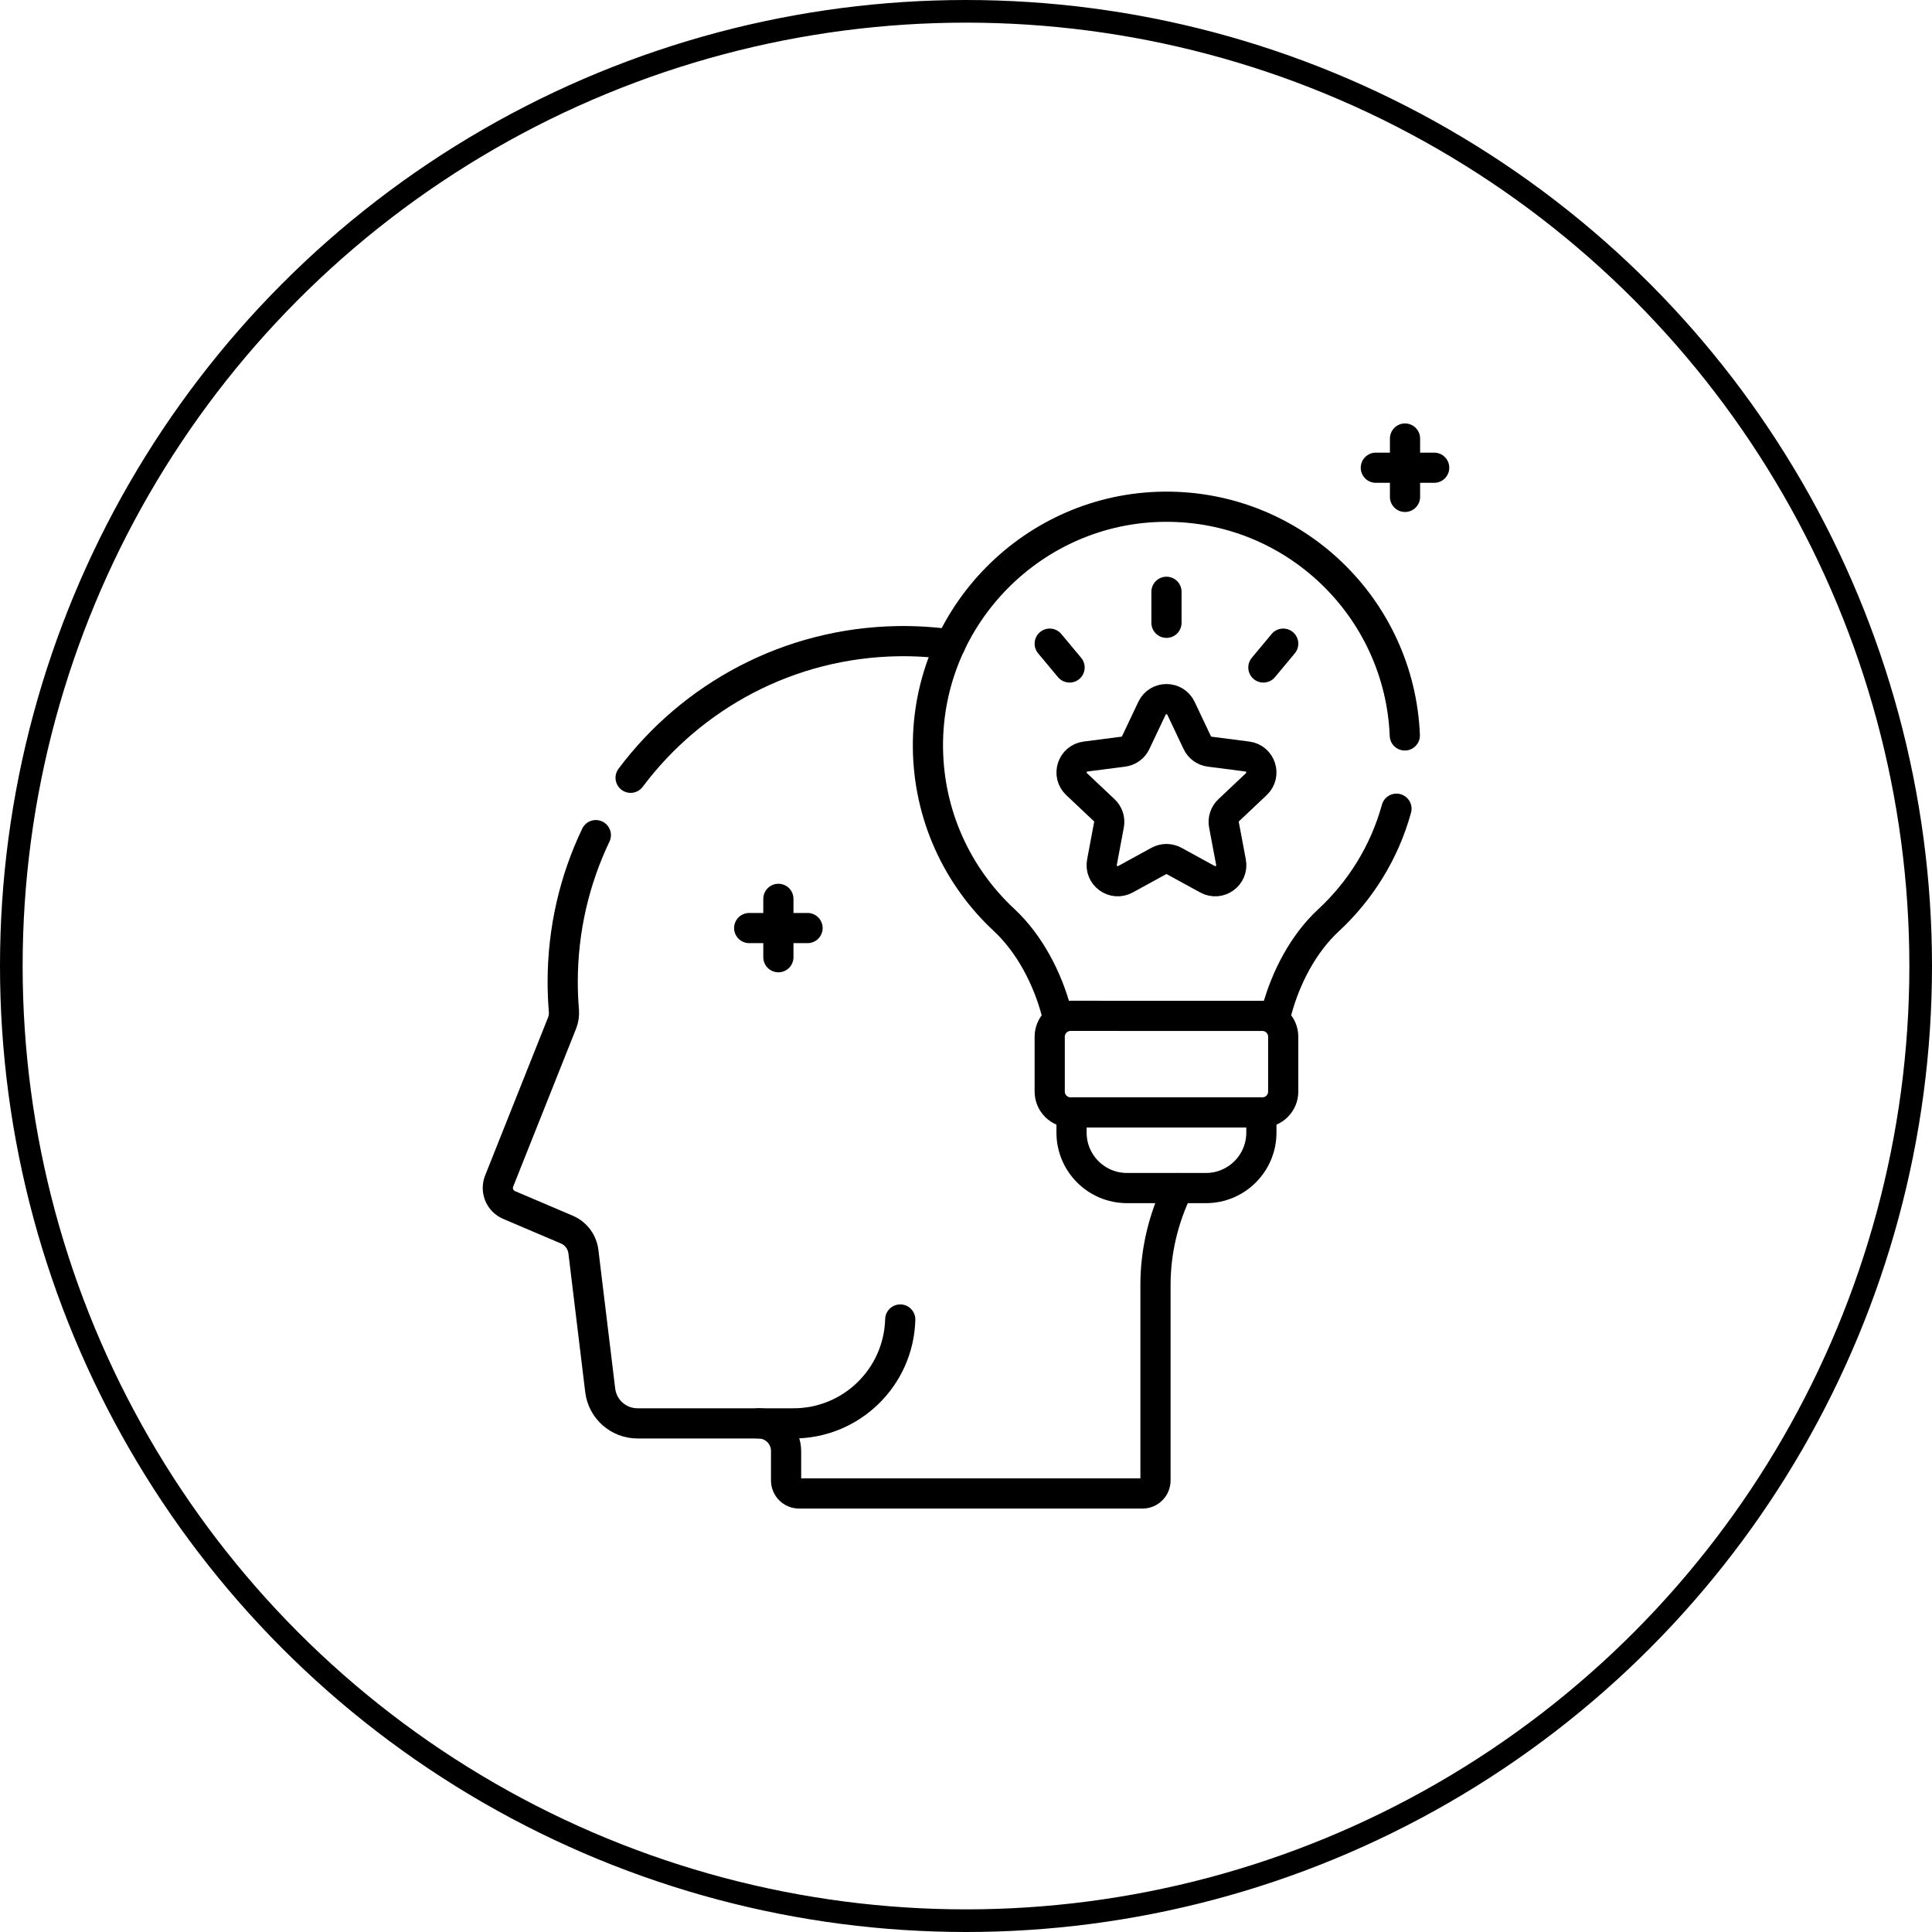 <svg xmlns="http://www.w3.org/2000/svg" fill="none" viewBox="0 0 64 64" height="64" width="64">
<path stroke-linejoin="round" stroke-linecap="round" stroke-miterlimit="10" stroke="black" d="M47.509 15.494H45.576M46.536 24.362C46.365 20.129 42.863 16.754 38.581 16.786C34.236 16.818 30.709 20.398 30.739 24.743C30.755 27.006 31.721 29.043 33.26 30.474C34.107 31.262 34.702 32.413 34.995 33.523M42.295 33.481C42.588 32.39 43.171 31.261 44.005 30.489C45.07 29.504 45.863 28.229 46.26 26.79M38.641 19.604V20.631M42.508 21.322L41.851 22.111M34.773 21.322L35.431 22.111M41.816 36.851H35.465C35.083 36.851 34.773 36.541 34.773 36.159V34.343C34.773 33.961 35.083 33.651 35.465 33.651C36.934 33.652 40.349 33.652 41.817 33.652C42.199 33.652 42.508 33.962 42.508 34.344V36.159C42.508 36.541 42.199 36.851 41.816 36.851Z"></path>
<path stroke-linejoin="round" stroke-linecap="round" stroke-miterlimit="10" stroke="black" d="M25.125 47.151H26.288C28.204 47.151 29.769 45.625 29.822 43.71M39.122 23.464L39.66 24.6C39.698 24.681 39.756 24.751 39.828 24.803C39.9 24.855 39.984 24.889 40.073 24.9L41.32 25.061C41.766 25.118 41.944 25.668 41.617 25.976L40.703 26.839C40.638 26.9 40.589 26.977 40.562 27.061C40.534 27.146 40.528 27.237 40.545 27.324L40.778 28.56C40.861 29.002 40.394 29.341 39.999 29.126L38.896 28.522C38.818 28.48 38.73 28.457 38.641 28.457C38.551 28.457 38.464 28.48 38.385 28.522L37.282 29.126C36.888 29.341 36.421 29.002 36.504 28.56L36.736 27.324C36.753 27.237 36.747 27.146 36.72 27.061C36.692 26.977 36.644 26.9 36.579 26.839L35.664 25.976C35.337 25.668 35.516 25.118 35.961 25.061L37.209 24.9C37.297 24.889 37.381 24.855 37.453 24.803C37.526 24.751 37.583 24.681 37.622 24.6L38.16 23.464C38.352 23.058 38.929 23.058 39.122 23.464ZM39.948 39.356H37.334C36.319 39.356 35.496 38.534 35.496 37.519V36.851H41.785V37.519C41.785 38.533 40.962 39.356 39.948 39.356Z"></path>
<path stroke-linejoin="round" stroke-linecap="round" stroke-miterlimit="10" stroke="black" d="M19.738 27.665C19.034 29.138 18.64 30.787 18.64 32.529C18.64 32.851 18.654 33.17 18.68 33.485C18.691 33.624 18.67 33.764 18.618 33.893L16.535 39.124C16.475 39.274 16.477 39.44 16.538 39.589C16.6 39.737 16.718 39.855 16.866 39.918L18.776 40.731C18.924 40.794 19.052 40.895 19.149 41.023C19.245 41.151 19.306 41.303 19.326 41.463L19.883 46.057C19.958 46.681 20.488 47.151 21.117 47.151H25.125C25.63 47.151 26.04 47.56 26.04 48.066V49.043C26.04 49.157 26.085 49.266 26.166 49.347C26.246 49.427 26.356 49.473 26.47 49.473H37.847C37.961 49.473 38.071 49.427 38.151 49.347C38.232 49.266 38.277 49.157 38.277 49.043V42.559C38.277 41.445 38.541 40.354 39.026 39.359M31.485 21.347C30.913 21.267 30.335 21.231 29.758 21.239C26.13 21.294 22.917 23.059 20.89 25.765M46.543 14.527V16.46M25.785 29.776V31.709M26.751 30.743H24.818"></path>
<circle stroke-width="0.75" stroke="black" r="31.625" cy="32" cx="32"></circle>
</svg>

